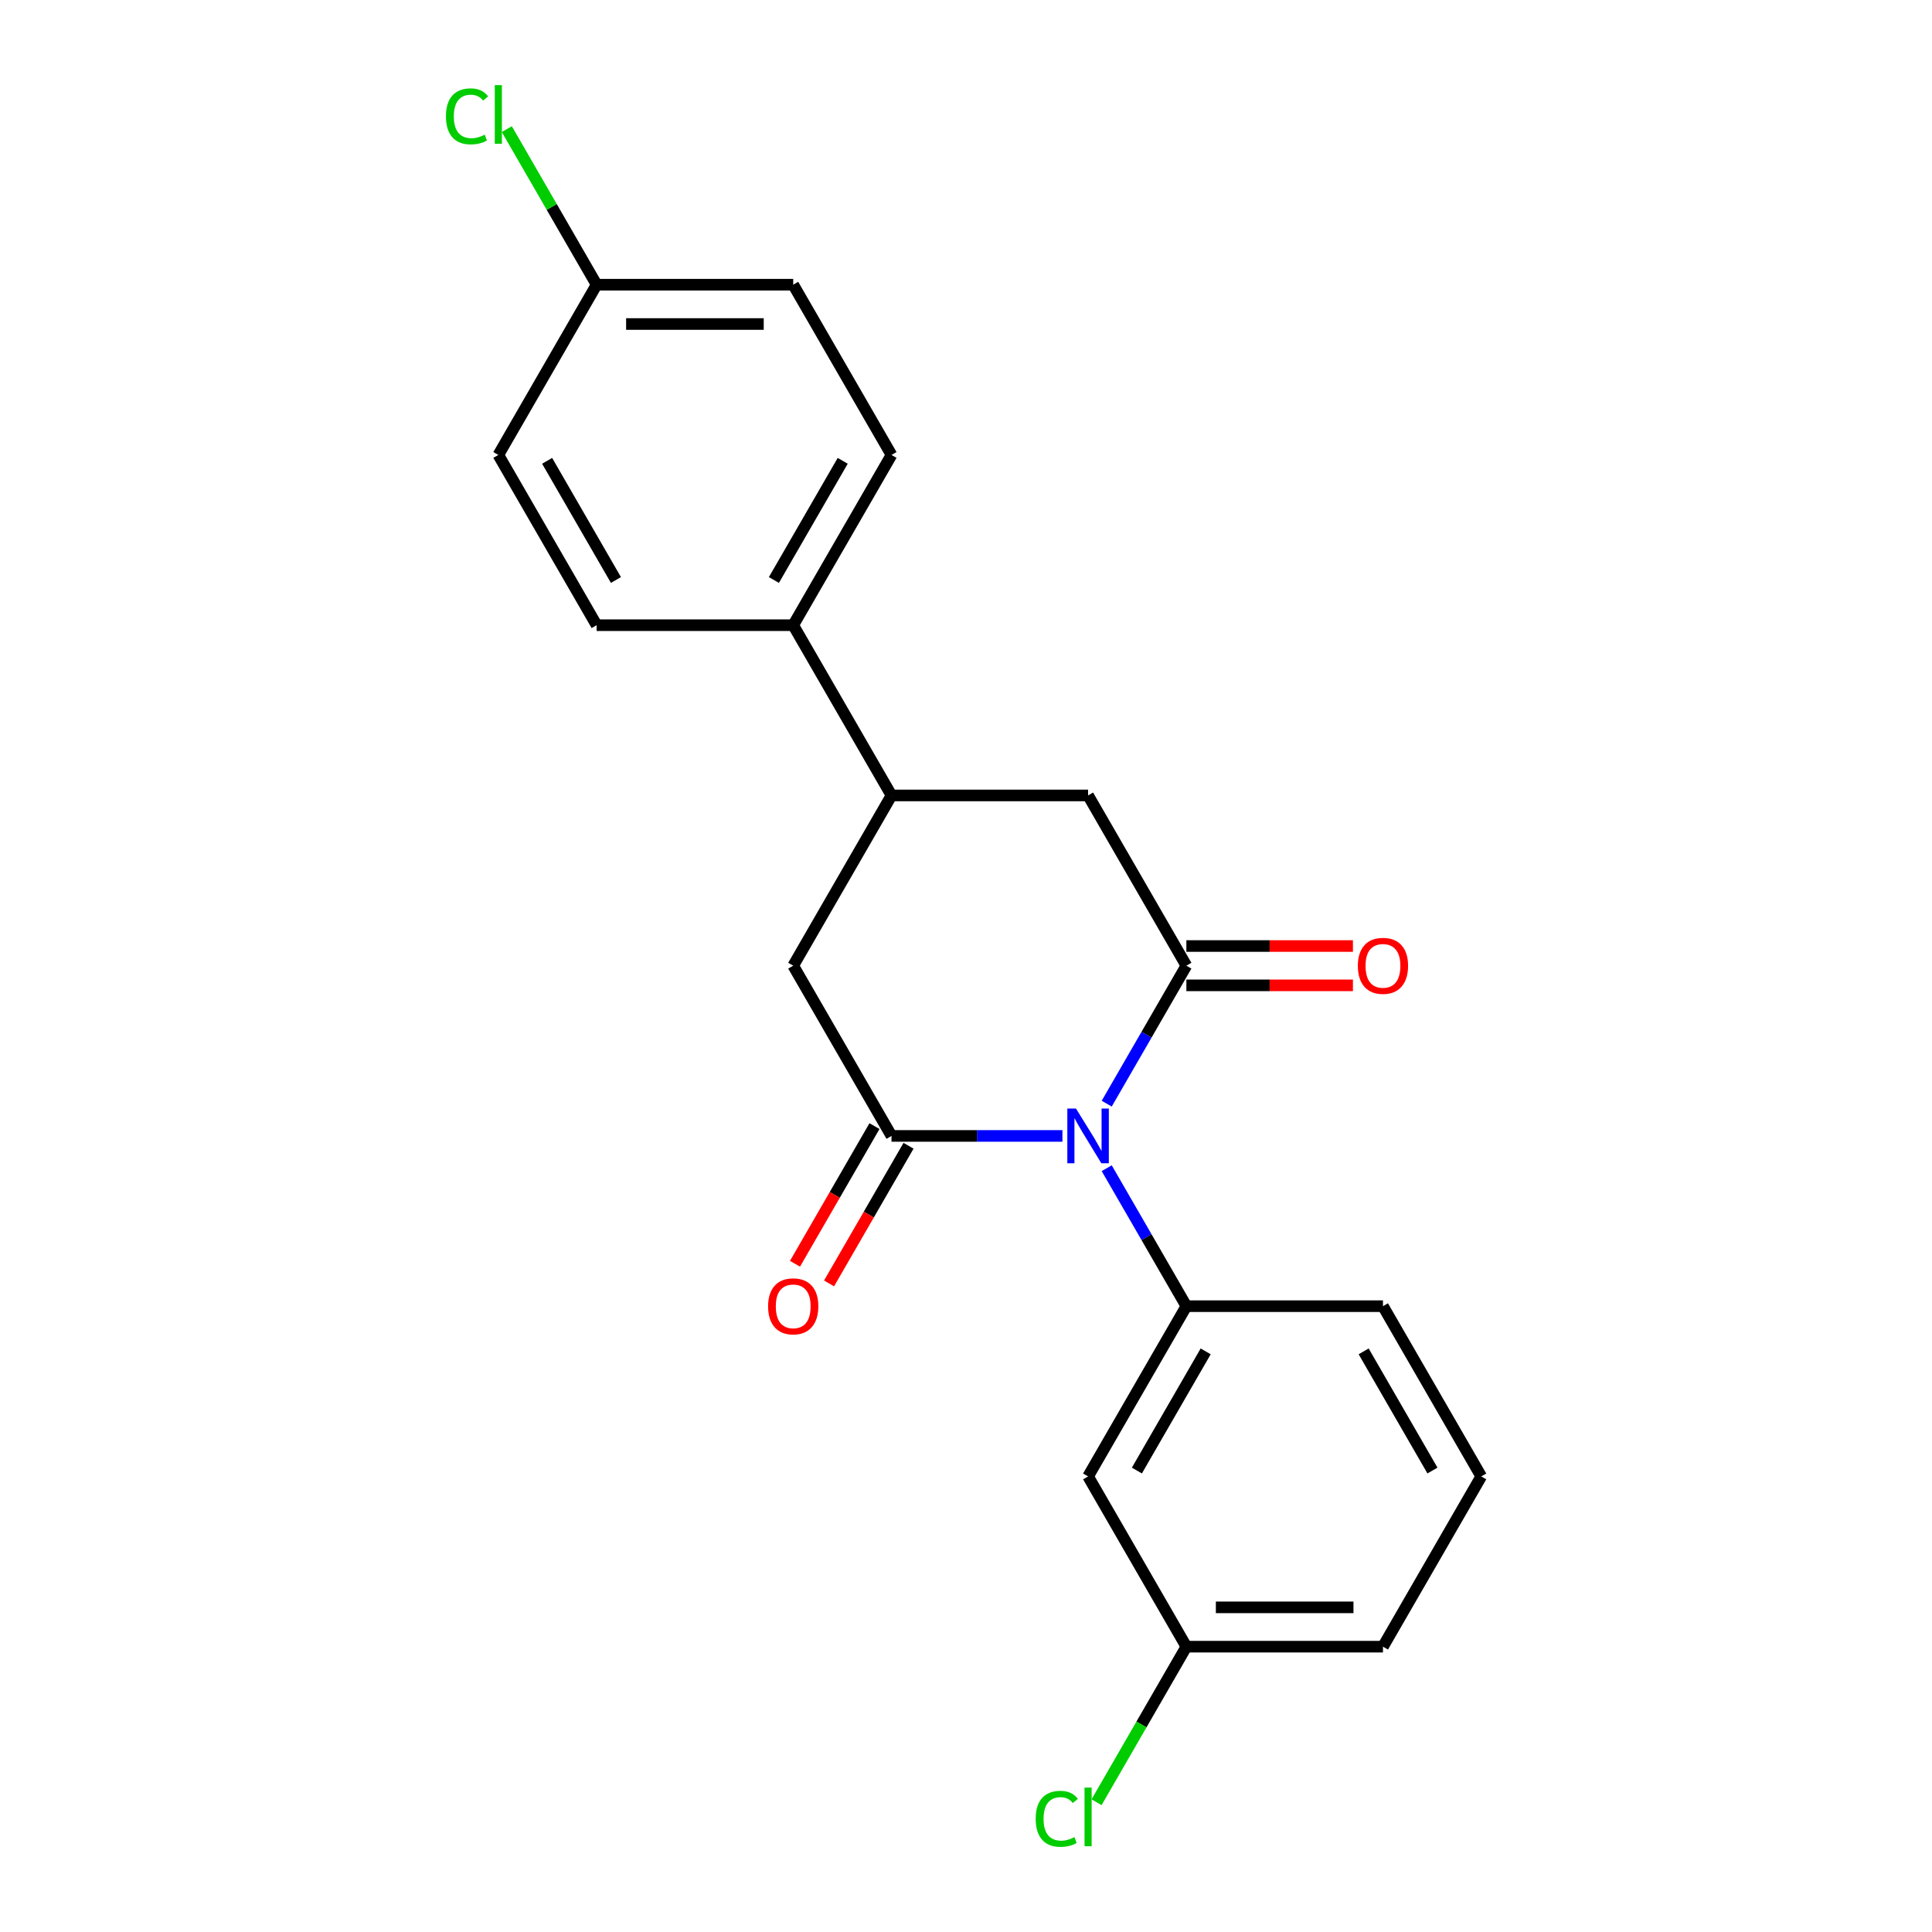<?xml version='1.0' encoding='iso-8859-1'?>
<svg version='1.1' baseProfile='full'
              xmlns='http://www.w3.org/2000/svg'
                      xmlns:rdkit='http://www.rdkit.org/xml'
                      xmlns:xlink='http://www.w3.org/1999/xlink'
                  xml:space='preserve'
width='1000px' height='1000px' viewBox='0 0 1000 1000'>
<!-- END OF HEADER -->
<rect style='opacity:1.0;fill:#FFFFFF;stroke:none' width='1000' height='1000' x='0' y='0'> </rect>
<path class='bond-0' d='M 572.835,571.252 L 593.451,535.544' style='fill:none;fill-rule:evenodd;stroke:#0000FF;stroke-width:6px;stroke-linecap:butt;stroke-linejoin:miter;stroke-opacity:1' />
<path class='bond-0' d='M 593.451,535.544 L 614.067,499.837' style='fill:none;fill-rule:evenodd;stroke:#000000;stroke-width:6px;stroke-linecap:butt;stroke-linejoin:miter;stroke-opacity:1' />
<path class='bond-1' d='M 549.908,587.955 L 505.674,587.955' style='fill:none;fill-rule:evenodd;stroke:#0000FF;stroke-width:6px;stroke-linecap:butt;stroke-linejoin:miter;stroke-opacity:1' />
<path class='bond-1' d='M 505.674,587.955 L 461.441,587.955' style='fill:none;fill-rule:evenodd;stroke:#000000;stroke-width:6px;stroke-linecap:butt;stroke-linejoin:miter;stroke-opacity:1' />
<path class='bond-2' d='M 572.835,604.659 L 593.451,640.367' style='fill:none;fill-rule:evenodd;stroke:#0000FF;stroke-width:6px;stroke-linecap:butt;stroke-linejoin:miter;stroke-opacity:1' />
<path class='bond-2' d='M 593.451,640.367 L 614.067,676.074' style='fill:none;fill-rule:evenodd;stroke:#000000;stroke-width:6px;stroke-linecap:butt;stroke-linejoin:miter;stroke-opacity:1' />
<path class='bond-4' d='M 614.067,499.837 L 563.191,411.718' style='fill:none;fill-rule:evenodd;stroke:#000000;stroke-width:6px;stroke-linecap:butt;stroke-linejoin:miter;stroke-opacity:1' />
<path class='bond-7' d='M 614.067,510.012 L 657.171,510.012' style='fill:none;fill-rule:evenodd;stroke:#000000;stroke-width:6px;stroke-linecap:butt;stroke-linejoin:miter;stroke-opacity:1' />
<path class='bond-7' d='M 657.171,510.012 L 700.274,510.012' style='fill:none;fill-rule:evenodd;stroke:#FF0000;stroke-width:6px;stroke-linecap:butt;stroke-linejoin:miter;stroke-opacity:1' />
<path class='bond-7' d='M 614.067,489.661 L 657.171,489.661' style='fill:none;fill-rule:evenodd;stroke:#000000;stroke-width:6px;stroke-linecap:butt;stroke-linejoin:miter;stroke-opacity:1' />
<path class='bond-7' d='M 657.171,489.661 L 700.274,489.661' style='fill:none;fill-rule:evenodd;stroke:#FF0000;stroke-width:6px;stroke-linecap:butt;stroke-linejoin:miter;stroke-opacity:1' />
<path class='bond-3' d='M 461.441,587.955 L 410.565,499.837' style='fill:none;fill-rule:evenodd;stroke:#000000;stroke-width:6px;stroke-linecap:butt;stroke-linejoin:miter;stroke-opacity:1' />
<path class='bond-8' d='M 452.629,582.868 L 432.059,618.495' style='fill:none;fill-rule:evenodd;stroke:#000000;stroke-width:6px;stroke-linecap:butt;stroke-linejoin:miter;stroke-opacity:1' />
<path class='bond-8' d='M 432.059,618.495 L 411.489,654.123' style='fill:none;fill-rule:evenodd;stroke:#FF0000;stroke-width:6px;stroke-linecap:butt;stroke-linejoin:miter;stroke-opacity:1' />
<path class='bond-8' d='M 470.252,593.043 L 449.683,628.671' style='fill:none;fill-rule:evenodd;stroke:#000000;stroke-width:6px;stroke-linecap:butt;stroke-linejoin:miter;stroke-opacity:1' />
<path class='bond-8' d='M 449.683,628.671 L 429.113,664.298' style='fill:none;fill-rule:evenodd;stroke:#FF0000;stroke-width:6px;stroke-linecap:butt;stroke-linejoin:miter;stroke-opacity:1' />
<path class='bond-6' d='M 614.067,676.074 L 563.191,764.193' style='fill:none;fill-rule:evenodd;stroke:#000000;stroke-width:6px;stroke-linecap:butt;stroke-linejoin:miter;stroke-opacity:1' />
<path class='bond-6' d='M 624.059,699.467 L 588.447,761.151' style='fill:none;fill-rule:evenodd;stroke:#000000;stroke-width:6px;stroke-linecap:butt;stroke-linejoin:miter;stroke-opacity:1' />
<path class='bond-16' d='M 614.067,676.074 L 715.818,676.074' style='fill:none;fill-rule:evenodd;stroke:#000000;stroke-width:6px;stroke-linecap:butt;stroke-linejoin:miter;stroke-opacity:1' />
<path class='bond-5' d='M 410.565,499.837 L 461.441,411.718' style='fill:none;fill-rule:evenodd;stroke:#000000;stroke-width:6px;stroke-linecap:butt;stroke-linejoin:miter;stroke-opacity:1' />
<path class='bond-21' d='M 563.191,411.718 L 461.441,411.718' style='fill:none;fill-rule:evenodd;stroke:#000000;stroke-width:6px;stroke-linecap:butt;stroke-linejoin:miter;stroke-opacity:1' />
<path class='bond-9' d='M 461.441,411.718 L 410.565,323.599' style='fill:none;fill-rule:evenodd;stroke:#000000;stroke-width:6px;stroke-linecap:butt;stroke-linejoin:miter;stroke-opacity:1' />
<path class='bond-12' d='M 563.191,764.193 L 614.067,852.312' style='fill:none;fill-rule:evenodd;stroke:#000000;stroke-width:6px;stroke-linecap:butt;stroke-linejoin:miter;stroke-opacity:1' />
<path class='bond-10' d='M 410.565,323.599 L 461.441,235.48' style='fill:none;fill-rule:evenodd;stroke:#000000;stroke-width:6px;stroke-linecap:butt;stroke-linejoin:miter;stroke-opacity:1' />
<path class='bond-10' d='M 400.573,300.206 L 436.185,238.522' style='fill:none;fill-rule:evenodd;stroke:#000000;stroke-width:6px;stroke-linecap:butt;stroke-linejoin:miter;stroke-opacity:1' />
<path class='bond-11' d='M 410.565,323.599 L 308.814,323.599' style='fill:none;fill-rule:evenodd;stroke:#000000;stroke-width:6px;stroke-linecap:butt;stroke-linejoin:miter;stroke-opacity:1' />
<path class='bond-14' d='M 461.441,235.48 L 410.565,147.361' style='fill:none;fill-rule:evenodd;stroke:#000000;stroke-width:6px;stroke-linecap:butt;stroke-linejoin:miter;stroke-opacity:1' />
<path class='bond-15' d='M 308.814,323.599 L 257.939,235.48' style='fill:none;fill-rule:evenodd;stroke:#000000;stroke-width:6px;stroke-linecap:butt;stroke-linejoin:miter;stroke-opacity:1' />
<path class='bond-15' d='M 318.807,300.206 L 283.194,238.522' style='fill:none;fill-rule:evenodd;stroke:#000000;stroke-width:6px;stroke-linecap:butt;stroke-linejoin:miter;stroke-opacity:1' />
<path class='bond-17' d='M 614.067,852.312 L 590.821,892.575' style='fill:none;fill-rule:evenodd;stroke:#000000;stroke-width:6px;stroke-linecap:butt;stroke-linejoin:miter;stroke-opacity:1' />
<path class='bond-17' d='M 590.821,892.575 L 567.575,932.838' style='fill:none;fill-rule:evenodd;stroke:#00CC00;stroke-width:6px;stroke-linecap:butt;stroke-linejoin:miter;stroke-opacity:1' />
<path class='bond-22' d='M 614.067,852.312 L 715.818,852.312' style='fill:none;fill-rule:evenodd;stroke:#000000;stroke-width:6px;stroke-linecap:butt;stroke-linejoin:miter;stroke-opacity:1' />
<path class='bond-22' d='M 629.33,831.962 L 700.555,831.962' style='fill:none;fill-rule:evenodd;stroke:#000000;stroke-width:6px;stroke-linecap:butt;stroke-linejoin:miter;stroke-opacity:1' />
<path class='bond-13' d='M 308.814,147.361 L 257.939,235.48' style='fill:none;fill-rule:evenodd;stroke:#000000;stroke-width:6px;stroke-linecap:butt;stroke-linejoin:miter;stroke-opacity:1' />
<path class='bond-18' d='M 308.814,147.361 L 285.568,107.098' style='fill:none;fill-rule:evenodd;stroke:#000000;stroke-width:6px;stroke-linecap:butt;stroke-linejoin:miter;stroke-opacity:1' />
<path class='bond-18' d='M 285.568,107.098 L 262.322,66.835' style='fill:none;fill-rule:evenodd;stroke:#00CC00;stroke-width:6px;stroke-linecap:butt;stroke-linejoin:miter;stroke-opacity:1' />
<path class='bond-23' d='M 308.814,147.361 L 410.565,147.361' style='fill:none;fill-rule:evenodd;stroke:#000000;stroke-width:6px;stroke-linecap:butt;stroke-linejoin:miter;stroke-opacity:1' />
<path class='bond-23' d='M 324.077,167.711 L 395.302,167.711' style='fill:none;fill-rule:evenodd;stroke:#000000;stroke-width:6px;stroke-linecap:butt;stroke-linejoin:miter;stroke-opacity:1' />
<path class='bond-19' d='M 715.818,676.074 L 766.693,764.193' style='fill:none;fill-rule:evenodd;stroke:#000000;stroke-width:6px;stroke-linecap:butt;stroke-linejoin:miter;stroke-opacity:1' />
<path class='bond-19' d='M 705.825,699.467 L 741.438,761.151' style='fill:none;fill-rule:evenodd;stroke:#000000;stroke-width:6px;stroke-linecap:butt;stroke-linejoin:miter;stroke-opacity:1' />
<path class='bond-20' d='M 766.693,764.193 L 715.818,852.312' style='fill:none;fill-rule:evenodd;stroke:#000000;stroke-width:6px;stroke-linecap:butt;stroke-linejoin:miter;stroke-opacity:1' />
<path  class='atom-0' d='M 556.931 573.795
L 566.211 588.795
Q 567.131 590.275, 568.611 592.955
Q 570.091 595.635, 570.171 595.795
L 570.171 573.795
L 573.931 573.795
L 573.931 602.115
L 570.051 602.115
L 560.091 585.715
Q 558.931 583.795, 557.691 581.595
Q 556.491 579.395, 556.131 578.715
L 556.131 602.115
L 552.451 602.115
L 552.451 573.795
L 556.931 573.795
' fill='#0000FF'/>
<path  class='atom-8' d='M 702.818 499.917
Q 702.818 493.117, 706.178 489.317
Q 709.538 485.517, 715.818 485.517
Q 722.098 485.517, 725.458 489.317
Q 728.818 493.117, 728.818 499.917
Q 728.818 506.797, 725.418 510.717
Q 722.018 514.597, 715.818 514.597
Q 709.578 514.597, 706.178 510.717
Q 702.818 506.837, 702.818 499.917
M 715.818 511.397
Q 720.138 511.397, 722.458 508.517
Q 724.818 505.597, 724.818 499.917
Q 724.818 494.357, 722.458 491.557
Q 720.138 488.717, 715.818 488.717
Q 711.498 488.717, 709.138 491.517
Q 706.818 494.317, 706.818 499.917
Q 706.818 505.637, 709.138 508.517
Q 711.498 511.397, 715.818 511.397
' fill='#FF0000'/>
<path  class='atom-9' d='M 397.565 676.154
Q 397.565 669.354, 400.925 665.554
Q 404.285 661.754, 410.565 661.754
Q 416.845 661.754, 420.205 665.554
Q 423.565 669.354, 423.565 676.154
Q 423.565 683.034, 420.165 686.954
Q 416.765 690.834, 410.565 690.834
Q 404.325 690.834, 400.925 686.954
Q 397.565 683.074, 397.565 676.154
M 410.565 687.634
Q 414.885 687.634, 417.205 684.754
Q 419.565 681.834, 419.565 676.154
Q 419.565 670.594, 417.205 667.794
Q 414.885 664.954, 410.565 664.954
Q 406.245 664.954, 403.885 667.754
Q 401.565 670.554, 401.565 676.154
Q 401.565 681.874, 403.885 684.754
Q 406.245 687.634, 410.565 687.634
' fill='#FF0000'/>
<path  class='atom-18' d='M 536.071 941.411
Q 536.071 934.371, 539.351 930.691
Q 542.671 926.971, 548.951 926.971
Q 554.791 926.971, 557.911 931.091
L 555.271 933.251
Q 552.991 930.251, 548.951 930.251
Q 544.671 930.251, 542.391 933.131
Q 540.151 935.971, 540.151 941.411
Q 540.151 947.011, 542.471 949.891
Q 544.831 952.771, 549.391 952.771
Q 552.511 952.771, 556.151 950.891
L 557.271 953.891
Q 555.791 954.851, 553.551 955.411
Q 551.311 955.971, 548.831 955.971
Q 542.671 955.971, 539.351 952.211
Q 536.071 948.451, 536.071 941.411
' fill='#00CC00'/>
<path  class='atom-18' d='M 561.351 925.251
L 565.031 925.251
L 565.031 955.611
L 561.351 955.611
L 561.351 925.251
' fill='#00CC00'/>
<path  class='atom-19' d='M 230.819 60.222
Q 230.819 53.182, 234.099 49.502
Q 237.419 45.782, 243.699 45.782
Q 249.539 45.782, 252.659 49.902
L 250.019 52.062
Q 247.739 49.062, 243.699 49.062
Q 239.419 49.062, 237.139 51.942
Q 234.899 54.782, 234.899 60.222
Q 234.899 65.822, 237.219 68.702
Q 239.579 71.582, 244.139 71.582
Q 247.259 71.582, 250.899 69.702
L 252.019 72.702
Q 250.539 73.662, 248.299 74.222
Q 246.059 74.782, 243.579 74.782
Q 237.419 74.782, 234.099 71.022
Q 230.819 67.262, 230.819 60.222
' fill='#00CC00'/>
<path  class='atom-19' d='M 256.099 44.062
L 259.779 44.062
L 259.779 74.422
L 256.099 74.422
L 256.099 44.062
' fill='#00CC00'/>
</svg>
